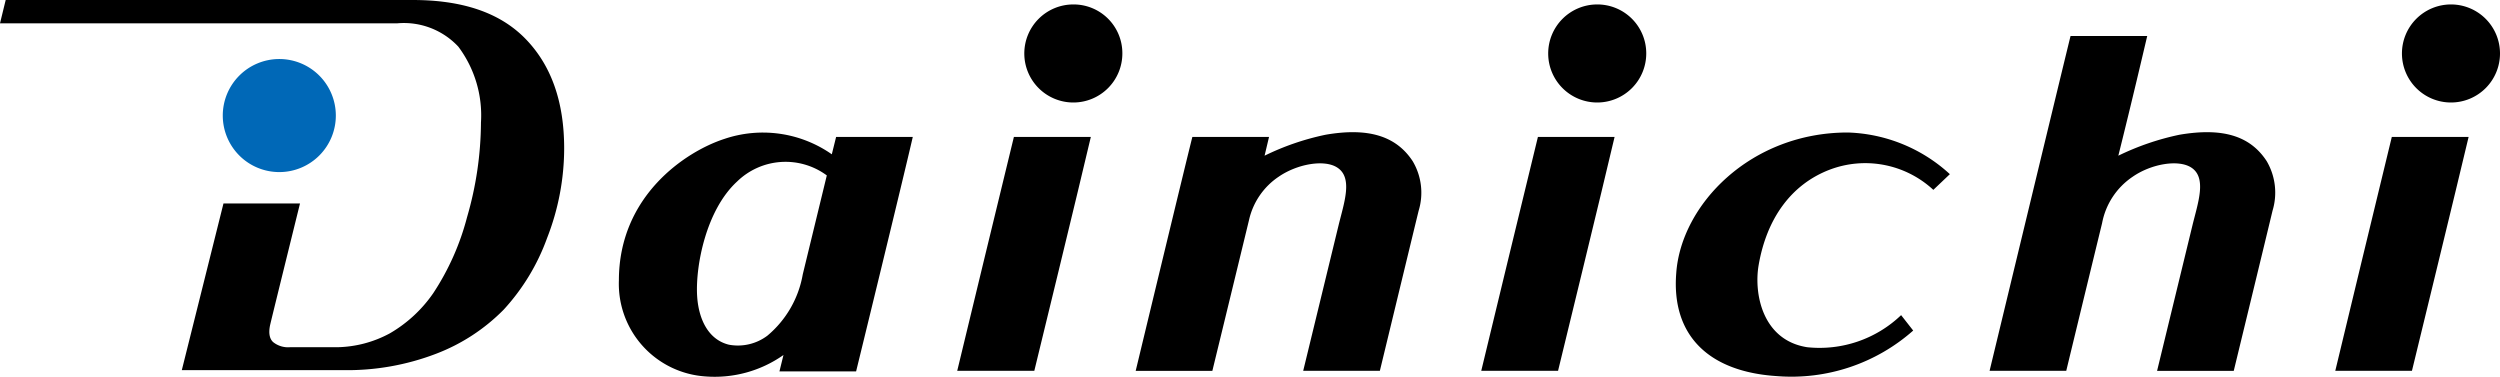 <svg xmlns="http://www.w3.org/2000/svg" width="180" height="27.11" viewBox="0 0 180 27.11"><title>logo</title><g id="レイヤー_2" data-name="レイヤー 2"><g id="レイヤー_1-2" data-name="レイヤー 1"><path d="M24.18,8.31a4.07,4.07,0,1,1-4.07-4.06,4.07,4.07,0,0,1,4.07,4.06" style="fill:#0068b7"/><path d="M29.71,0H.41L0,1.68H28.6A5.36,5.36,0,0,1,33,3.36a8.24,8.24,0,0,1,1.63,5.45,24.8,24.8,0,0,1-1,6.82A18.3,18.3,0,0,1,31.2,21.1,9.71,9.71,0,0,1,28.07,24a8.25,8.25,0,0,1-3.79,1H20.87a1.72,1.72,0,0,1-1.18-.35c-.2-.16-.41-.53-.23-1.3s2.14-8.7,2.14-8.7H16.09l-3,12H24.73a17.89,17.89,0,0,0,6.67-1.18,13.65,13.65,0,0,0,4.87-3.18,15.28,15.28,0,0,0,3.12-5.15,17.76,17.76,0,0,0,1.23-6.46c0-3.37-.94-6-2.8-7.9S33.24,0,29.71,0"/><path d="M68.94,26.7h5.53S77.81,13,78.54,9.86H73c-.38,1.52-4.08,16.84-4.08,16.84"/><path d="M77.28.32a3.53,3.53,0,1,0,3.53,3.52A3.51,3.51,0,0,0,77.28.32"/><path d="M106.65,26.7h5.53S115.52,13,116.25,9.86h-5.52c-.38,1.52-4.08,16.84-4.08,16.84"/><path d="M115,.32a3.53,3.53,0,1,0,3.53,3.52A3.52,3.52,0,0,0,115,.32"/><path d="M168.14,26.7h5.52S177,13,177.74,9.86h-5.53c-.38,1.52-4.07,16.84-4.07,16.84"/><path d="M176.48.32A3.53,3.53,0,1,0,180,3.84,3.53,3.53,0,0,0,176.48.32"/><path d="M120.69,19.66c-.36,4.51,2.36,7.11,7.25,7.42a13.23,13.23,0,0,0,9.81-3.28l-.87-1.11A8.49,8.49,0,0,1,130.12,25c-3.22-.5-3.85-3.84-3.5-5.9.57-3.33,2.32-5.81,5.11-6.88a7.21,7.21,0,0,1,7.47,1.45l1.19-1.13a11.36,11.36,0,0,0-7.35-3c-7,0-12,5.19-12.35,10.12"/><path d="M59.89,11.11A8.65,8.65,0,0,0,52.16,10c-2.78.9-7.6,4.09-7.6,10.19a6.68,6.68,0,0,0,6.2,6.91,8.6,8.6,0,0,0,5.65-1.54l-.29,1.18h5.52S65,13,65.72,9.86H60.2l-.31,1.25M57.8,19.75a7.41,7.41,0,0,1-2.55,4.42,3.53,3.53,0,0,1-2.76.65c-1.5-.36-2.21-1.86-2.3-3.57-.11-2.14.65-6.12,2.87-8.17a5,5,0,0,1,6.47-.45Z"/><path d="M95.45,9.7a18.55,18.55,0,0,0-4.4,1.51l.32-1.35H85.85c-.39,1.52-4.08,16.84-4.08,16.84h5.52s1.44-5.91,2.64-10.86a5.1,5.1,0,0,1,2.14-3.12c1.34-.92,3.27-1.25,4.19-.67,1.18.73.51,2.55.11,4.2S93.83,26.7,93.83,26.7h5.52s2.46-10.17,2.79-11.52a4.44,4.44,0,0,0-.43-3.58c-1.21-1.84-3.24-2.42-6.26-1.9"/><path d="M156.93,9.7a18.77,18.77,0,0,0-4.41,1.51c1-4,1.81-7.48,2.08-8.62h-5.52c-.38,1.52-5.83,24.11-5.83,24.11h5.52s1.23-5.09,2.58-10.63a5.18,5.18,0,0,1,2.21-3.35c1.33-.92,3.26-1.25,4.19-.67,1.17.73.5,2.55.1,4.2s-2.54,10.45-2.54,10.45h5.52s2.47-10.17,2.79-11.52a4.48,4.48,0,0,0-.42-3.58C162,9.76,160,9.18,156.93,9.7"/></g></g></svg>